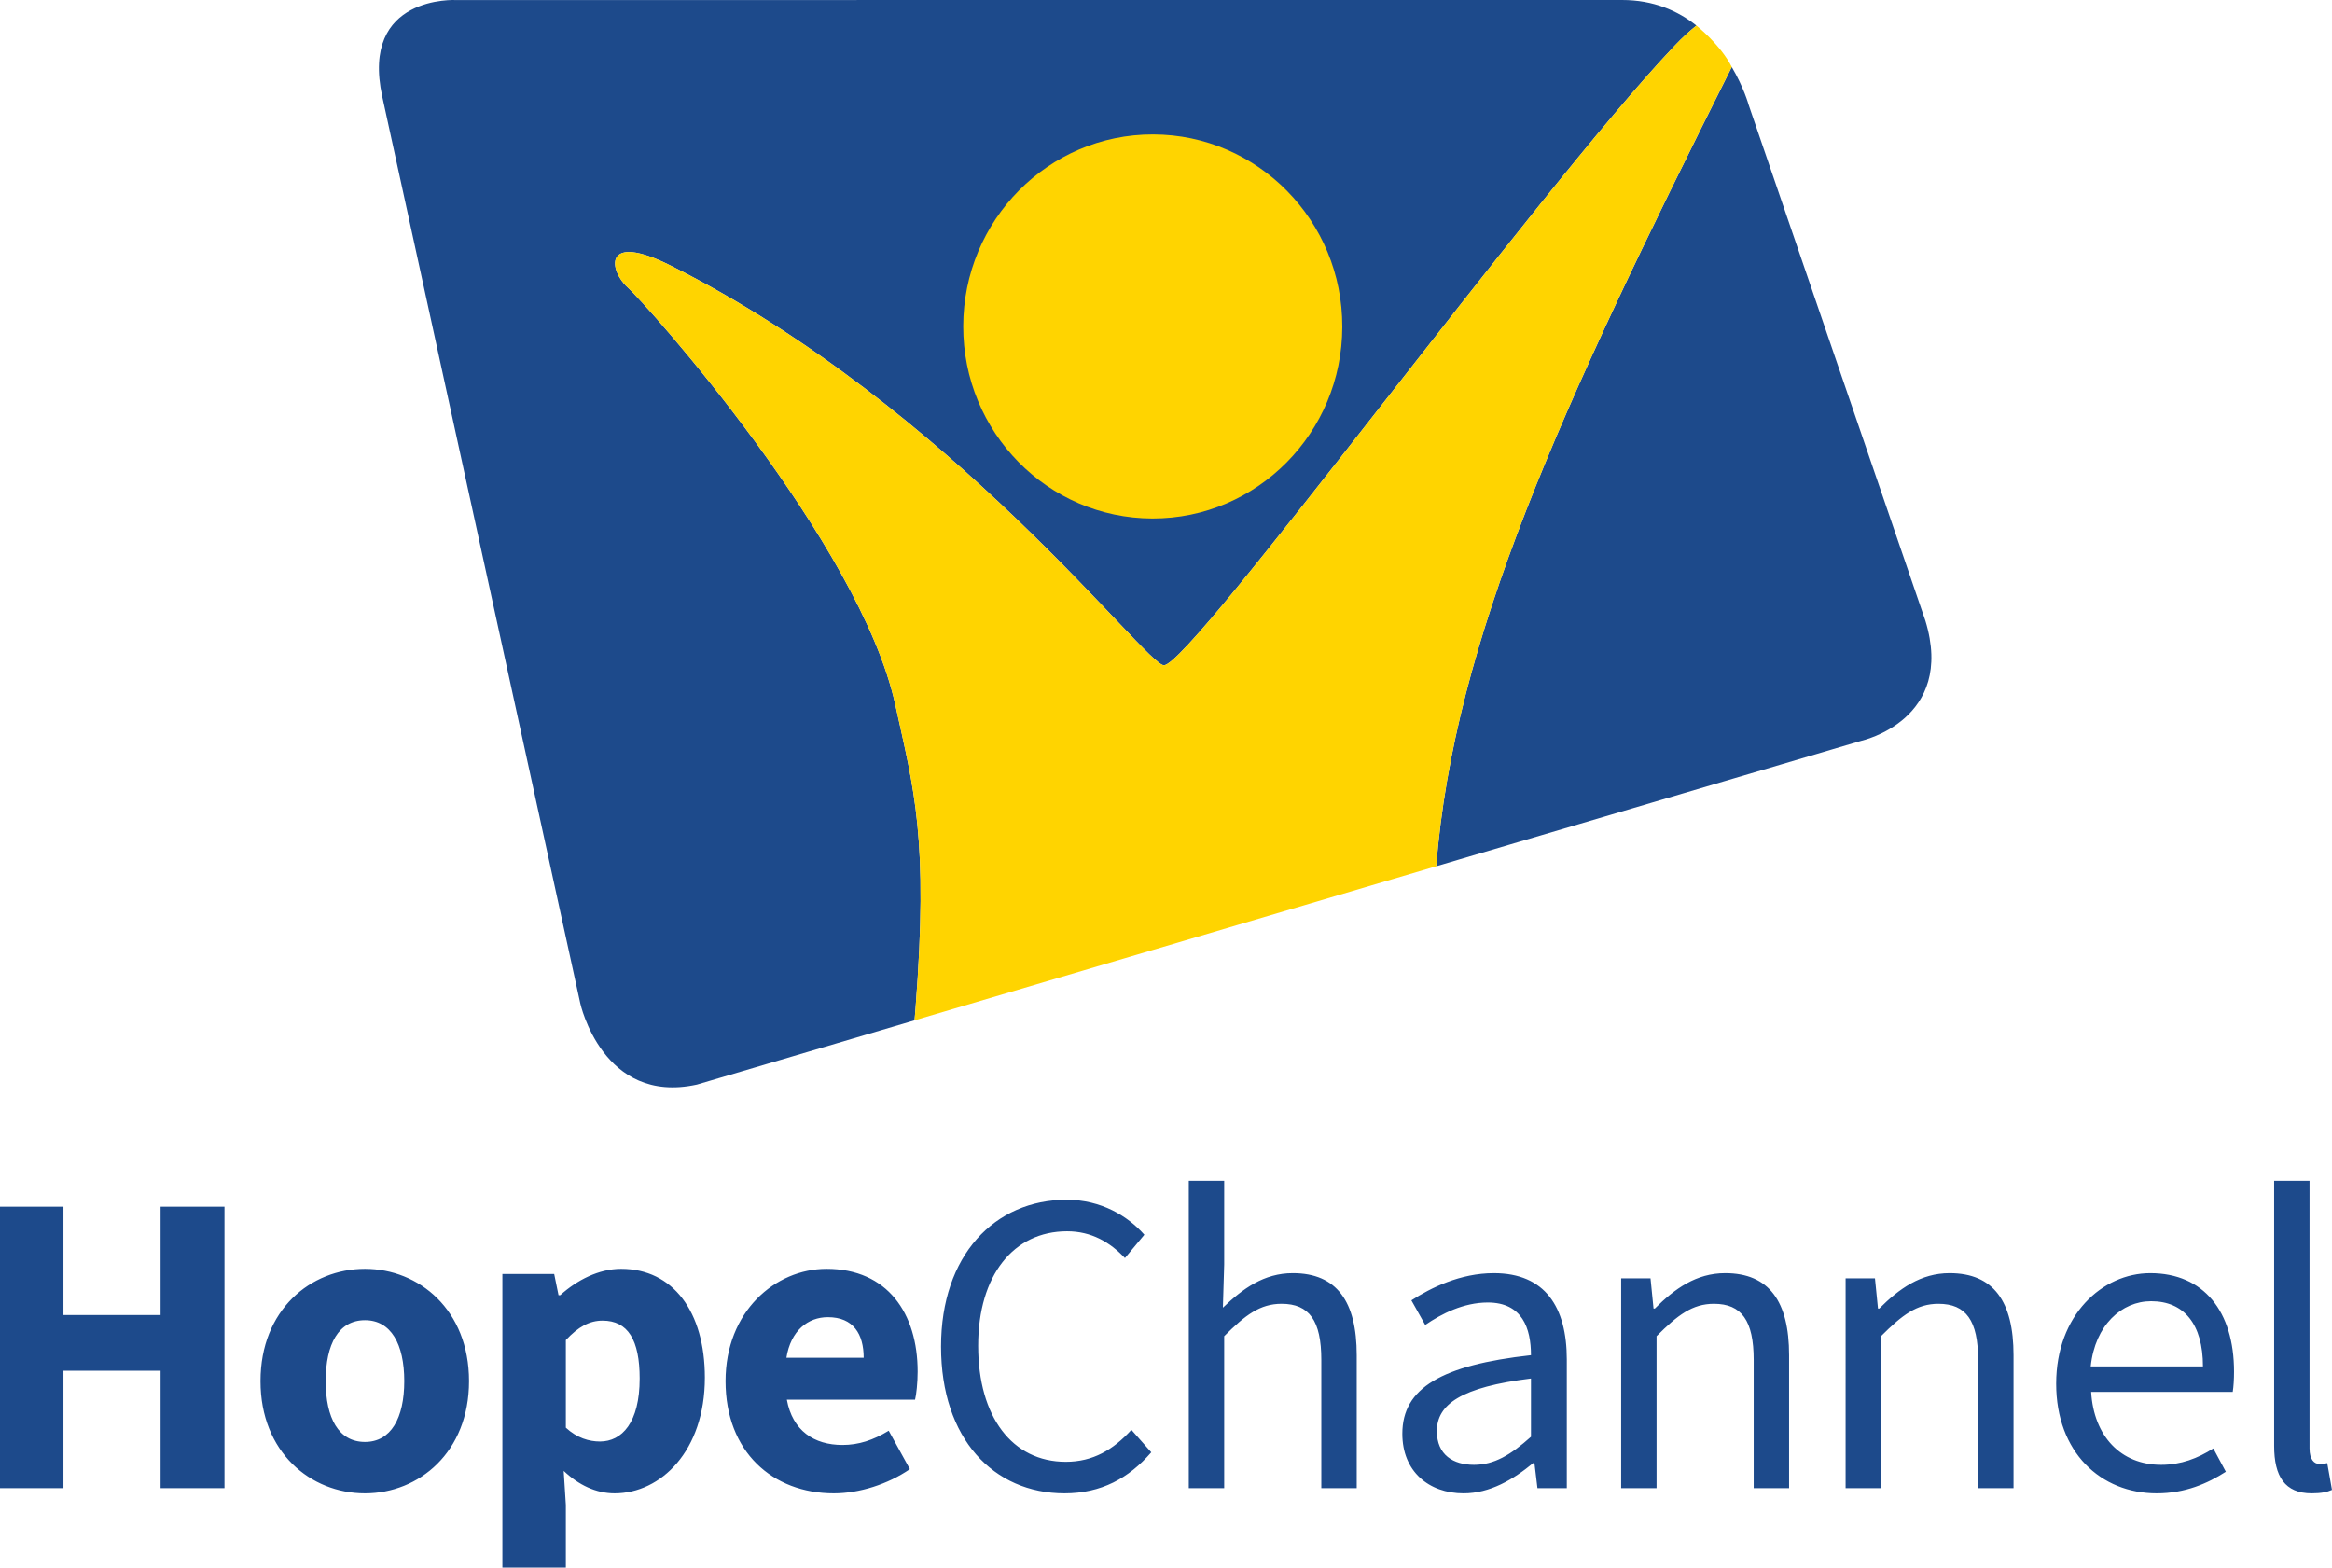 <?xml version="1.0" encoding="UTF-8" standalone="no"?>
<svg
   width="475.371"
   height="319.552"
   viewBox="0 0 475.371 319.552"
   version="1.1"
   id="svg260"
   sodipodi:docname="hope channel stacked.svg"
   inkscape:version="1.2 (dc2aedaf03, 2022-05-15)"
   xml:space="preserve"
   xmlns:inkscape="http://www.inkscape.org/namespaces/inkscape"
   xmlns:sodipodi="http://sodipodi.sourceforge.net/DTD/sodipodi-0.dtd"
   xmlns="http://www.w3.org/2000/svg"
   xmlns:svg="http://www.w3.org/2000/svg"><defs
     id="defs264" /><sodipodi:namedview
     id="namedview262"
     pagecolor="#ffffff"
     bordercolor="#999999"
     borderopacity="1"
     inkscape:showpageshadow="0"
     inkscape:pageopacity="0"
     inkscape:pagecheckerboard="0"
     inkscape:deskcolor="#d1d1d1"
     showgrid="false"
     inkscape:zoom="0.73490338"
     inkscape:cx="134.03122"
     inkscape:cy="283.71076"
     inkscape:current-layer="svg260" /><path
     fill="#1d4a8b"
     d="m 234.911,105.7 c -21.349,-0.048 -38.6,-17.606 -38.56,-39.214 0.04,-21.624 17.378,-39.126 38.712,-39.086 21.342,0.048 38.608,17.606 38.56,39.237 -0.048,21.616 -17.37,39.102 -38.712,39.062 z"
     id="path224" /><path
     fill="#1d4a8b"
     d="M 345.812,5.21 C 342.033,2.206 337.071,0 330.639,0 L 92.976,0.01 c 0,0 -19.591,-1.086 -15.053,19.691 L 118.289,204.529 c 0,0 4.538,20.793 23.778,16.567 l 44.361,-13.101 0.191,-2.284 c 2.717,-34.98 -0.327,-44.765 -4.106,-62.02 -7.199,-32.919 -50.665,-81.598 -54.564,-85.096 -3.796,-3.411 -5.17,-11.448 8.773,-4.45 57.504,28.877 96.855,81.583 100.555,81.471 5.681,-0.176 76.009,-96.72 104.062,-126.268 1.566,-1.661 3.068,-3.028 4.474,-4.138 z M 392.476,126.513 356.449,21.35 c 0,0 -0.966,-3.523 -3.436,-7.693 -35.188,70.216 -56.537,116.626 -60.252,162.933 l 86.691,-25.587 c 0,0 19.232,-4.233 13.024,-24.491"
     id="path226" /><path
     fill="#ffd400"
     d="m 234.911,105.7 c 21.342,0.04 38.663,-17.446 38.712,-39.062 0.048,-21.631 -17.218,-39.189 -38.56,-39.237 -21.333,-0.04 -38.672,17.462 -38.712,39.086 -0.04,21.607 17.211,39.165 38.56,39.214 z"
     id="path228" /><path
     fill="#ffd400"
     d="M 341.338,9.348 C 313.285,38.896 242.957,135.44 237.276,135.616 c -3.7,0.112 -43.051,-52.594 -100.555,-81.471 -13.943,-6.998 -12.568,1.039 -8.773,4.45 3.899,3.498 47.365,52.178 54.564,85.096 3.779,17.255 6.823,27.04 4.106,62.02 l -0.191,2.284 106.334,-31.405 c 3.715,-46.308 25.064,-92.718 60.252,-162.933 -2.299,-4.569 -7.201,-8.447 -7.201,-8.447 -1.406,1.11 -2.908,2.476 -4.474,4.138 z"
     id="path230" /><polygon
     points="32.736,38.72 32.736,62.656 45.76,62.656 45.76,5.28 32.736,5.28 32.736,27.368 12.936,27.368 12.936,5.28 0,5.28 0,62.656 12.936,62.656 12.936,38.72 "
     id="polygon252"
     transform="translate(0,240.704)"
     style="fill:#1d4a8b" /><path
     d="m 74.4,304.416 c 11,0 21.208,-8.36 21.208,-22.88 0,-14.52 -10.208,-22.88 -21.208,-22.88 -11.088,0 -21.296,8.36 -21.296,22.88 0,14.52 10.208,22.88 21.296,22.88 z m 0,-10.472 c -5.368,0 -8.008,-4.84 -8.008,-12.408 0,-7.568 2.64,-12.408 8.008,-12.408 5.28,0 8.008,4.84 8.008,12.408 0,7.568 -2.728,12.408 -8.008,12.408 z m 28.011,25.608 h 12.936 v -12.76 l -0.44,-6.952 c 3.08,2.904 6.6,4.576 10.384,4.576 9.416,0 18.392,-8.624 18.392,-23.584 0,-13.464 -6.512,-22.176 -17.072,-22.176 -4.576,0 -8.976,2.288 -12.408,5.368 h -0.352 l -0.88,-4.312 h -10.56 z m 19.888,-25.696 c -2.2,0 -4.664,-0.704 -6.952,-2.816 v -17.864 c 2.552,-2.728 4.84,-3.96 7.48,-3.96 5.192,0 7.568,3.96 7.568,11.792 0,8.976 -3.608,12.848 -8.096,12.848 z m 47.688,10.56 c 5.192,0 11,-1.848 15.488,-4.928 l -4.312,-7.832 c -3.168,1.936 -6.16,2.904 -9.416,2.904 -5.808,0 -10.208,-2.904 -11.352,-9.24 h 26.136 c 0.264,-1.056 0.528,-3.432 0.528,-5.72 0,-11.88 -6.16,-20.944 -18.568,-20.944 -10.472,0 -20.592,8.712 -20.592,22.88 0,14.432 9.592,22.88 22.088,22.88 z m -9.68,-27.632 c 0.88,-5.544 4.4,-8.272 8.448,-8.272 5.192,0 7.304,3.432 7.304,8.272 z m 56.688,27.632 c 7.48,0 13.112,-3.08 17.688,-8.36 l -4.048,-4.576 c -3.696,4.048 -7.832,6.512 -13.376,6.512 -10.912,0 -17.864,-9.152 -17.864,-23.672 0,-14.344 7.216,-23.32 18.128,-23.32 4.928,0 8.712,2.2 11.792,5.456 l 3.96,-4.752 c -3.344,-3.784 -8.8,-7.128 -15.84,-7.128 -14.696,0 -25.608,11.352 -25.608,29.92 0,18.832 10.736,29.92 25.168,29.92 z m 25.336,-1.056 h 7.216 v -30.976 c 4.312,-4.312 7.304,-6.6 11.704,-6.6 5.632,0 8.096,3.432 8.096,11.44 v 26.136 h 7.216 v -27.104 c 0,-10.912 -4.048,-16.72 -13.024,-16.72 -5.896,0 -10.208,3.168 -14.256,7.04 l 0.264,-8.8 v -17.072 h -7.216 z m 56.025,1.056 c 5.368,0 10.12,-2.816 14.168,-6.16 h 0.264 l 0.616,5.104 h 5.984 v -26.224 c 0,-10.648 -4.4,-17.6 -14.872,-17.6 -6.864,0 -12.848,2.992 -16.808,5.544 l 2.816,5.016 c 3.344,-2.288 7.832,-4.576 12.76,-4.576 7.04,0 8.8,5.28 8.8,10.736 -18.216,2.024 -26.224,6.688 -26.224,16.016 0,7.656 5.368,12.144 12.496,12.144 z m 2.112,-5.808 c -4.224,0 -7.568,-2.024 -7.568,-6.864 0,-5.456 4.928,-8.976 19.184,-10.736 v 11.88 c -4.136,3.696 -7.48,5.72 -11.616,5.72 z m 30,4.752 h 7.216 v -30.976 c 4.312,-4.312 7.304,-6.6 11.704,-6.6 5.632,0 8.096,3.432 8.096,11.44 v 26.136 h 7.216 v -27.104 c 0,-10.912 -4.048,-16.72 -13.024,-16.72 -5.896,0 -10.296,3.168 -14.344,7.216 h -0.264 l -0.616,-6.16 h -5.984 z m 45.752,0 h 7.216 v -30.976 c 4.312,-4.312 7.304,-6.6 11.704,-6.6 5.632,0 8.096,3.432 8.096,11.44 v 26.136 h 7.216 v -27.104 c 0,-10.912 -4.048,-16.72 -13.024,-16.72 -5.896,0 -10.296,3.168 -14.344,7.216 h -0.264 l -0.616,-6.16 h -5.984 z m 63.429,1.056 c 5.808,0 10.384,-2.024 14.08,-4.4 l -2.552,-4.752 c -3.168,2.024 -6.6,3.344 -10.648,3.344 -8.184,0 -13.728,-5.808 -14.256,-14.872 h 28.864 c 0.176,-1.056 0.264,-2.64 0.264,-4.136 0,-12.232 -6.16,-20.064 -17.072,-20.064 -9.768,0 -19.184,8.536 -19.184,22.528 0,13.992 9.064,22.352 20.504,22.352 z m -13.464,-25.872 c 0.88,-8.448 6.336,-13.288 12.32,-13.288 6.688,0 10.56,4.664 10.56,13.288 z m 45.048,25.872 c 1.936,0 3.168,-0.264 4.136,-0.704 l -0.968,-5.456 c -0.792,0.176 -1.144,0.176 -1.584,0.176 -1.056,0 -2.024,-0.88 -2.024,-3.168 v -54.56 h -7.216 v 54.032 c 0,6.248 2.2,9.68 7.656,9.68 z"
     id="path254"
     style="fill:#1d4a8b"
     sodipodi:nodetypes="ssssssssssccccssscccccsccssssccsccsssscsccsccsssccssscccssccsscccccsccccssccscssssccscccssccssccccccccssccsscccccsccsccsssscsccsccssccss" /></svg>
